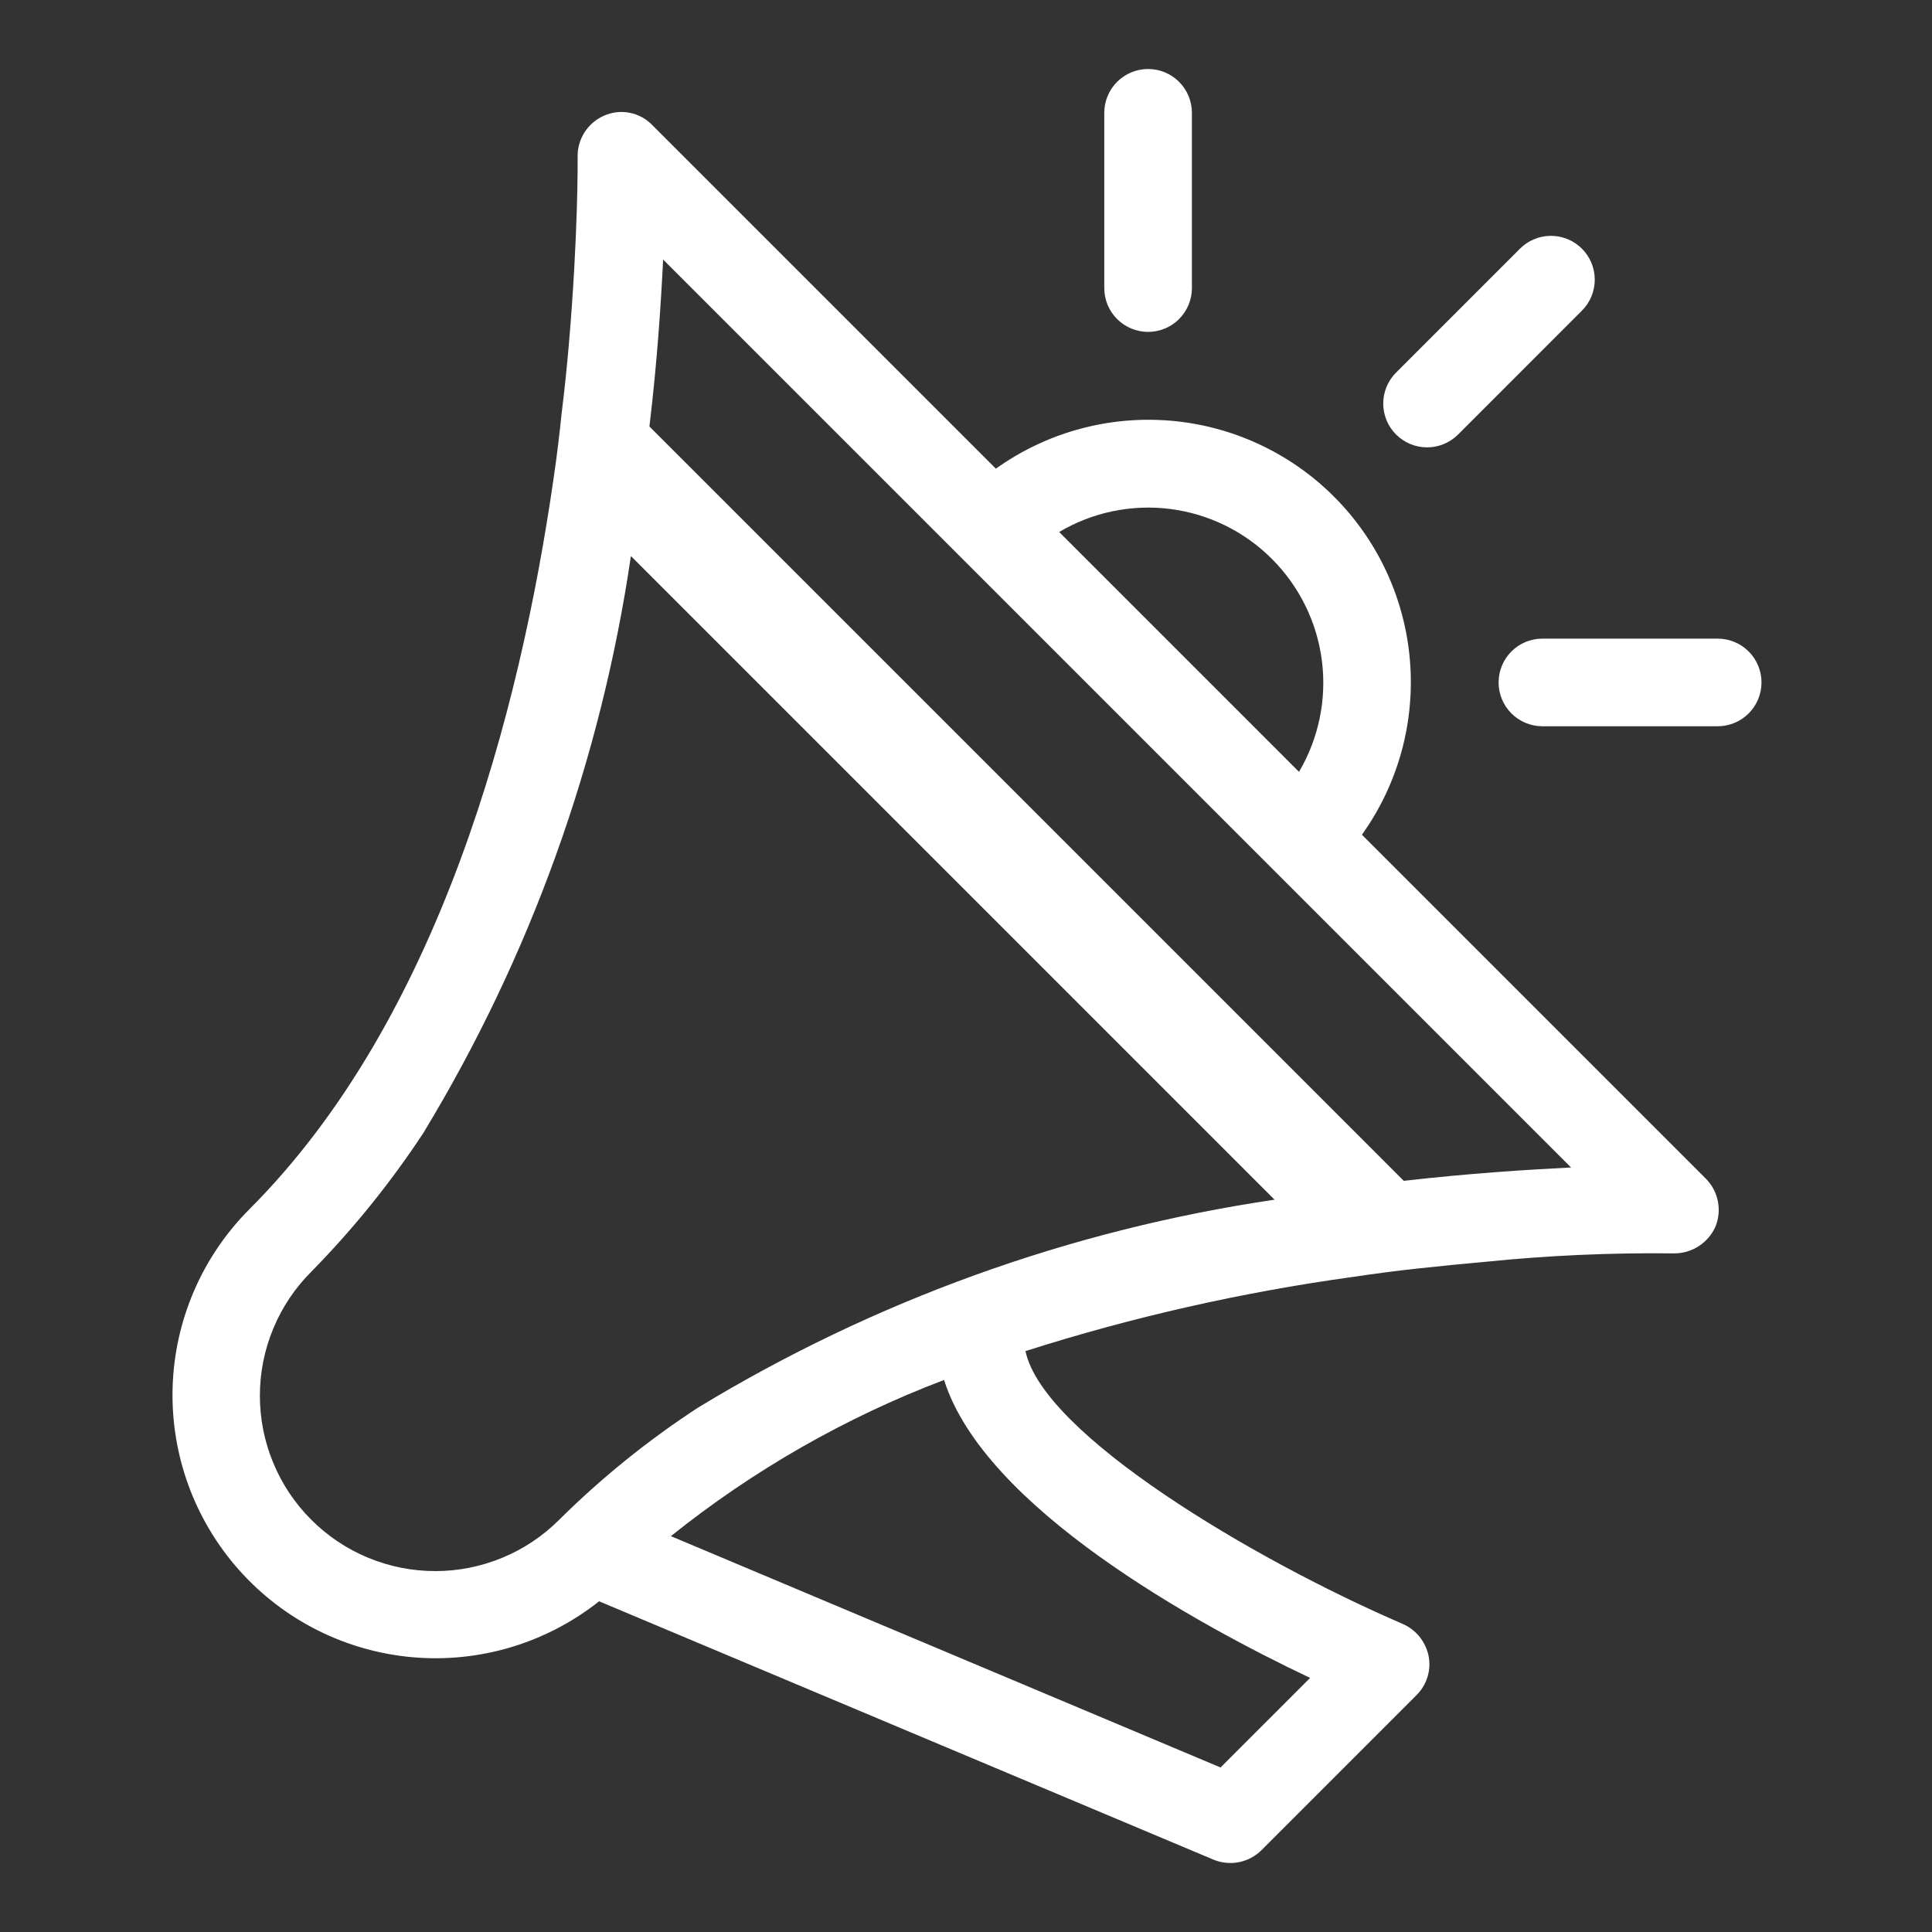 <svg width="56" height="56" viewBox="0 0 56 56" fill="none" xmlns="http://www.w3.org/2000/svg">
<rect x="0" y="0" width="56" height="56" fill="#333333" stroke="none"/>
<path d="M39.476 24.195C40.523 22.73 41.017 20.941 40.868 19.147C40.72 17.352 39.94 15.668 38.666 14.395C37.393 13.122 35.709 12.341 33.915 12.193C32.12 12.045 30.331 12.538 28.866 13.585L18.91 3.629C18.734 3.445 18.506 3.32 18.256 3.27C18.007 3.22 17.748 3.248 17.515 3.35C17.281 3.45 17.083 3.618 16.945 3.833C16.807 4.047 16.737 4.297 16.743 4.552C16.743 4.616 16.764 6.783 16.485 10.023C16.431 10.635 16.367 11.278 16.281 11.965C16.217 12.587 16.142 13.22 16.045 13.875C15.069 20.644 12.752 29.528 7.226 35.053C5.852 36.431 5.057 38.282 5.003 40.227C4.949 42.172 5.641 44.064 6.936 45.516C8.232 46.968 10.033 47.87 11.972 48.037C13.911 48.204 15.84 47.623 17.365 46.414L35.174 53.903C35.408 54 35.666 54.025 35.914 53.975C36.162 53.926 36.39 53.803 36.569 53.624L41.053 49.139C41.203 48.992 41.314 48.811 41.376 48.61C41.438 48.41 41.449 48.197 41.407 47.991C41.364 47.789 41.274 47.6 41.144 47.439C41.013 47.279 40.846 47.152 40.656 47.069C36.322 45.202 30.228 41.576 29.724 39.162C32.811 38.178 35.977 37.461 39.187 37.016C39.841 36.919 40.485 36.834 41.086 36.769C41.783 36.694 42.427 36.63 43.038 36.576C44.859 36.39 46.69 36.308 48.52 36.33C48.774 36.332 49.023 36.26 49.236 36.122C49.45 35.985 49.619 35.789 49.722 35.557C49.818 35.323 49.843 35.066 49.793 34.818C49.743 34.569 49.622 34.342 49.443 34.162L39.476 24.195ZM36.869 16.203C37.665 16.999 38.174 18.037 38.316 19.153C38.458 20.27 38.224 21.402 37.652 22.372L30.7 15.42C31.669 14.846 32.802 14.611 33.919 14.753C35.036 14.895 36.075 15.405 36.869 16.203ZM37.974 48.635L35.378 51.231L19.446 44.526C21.833 42.613 24.505 41.085 27.364 39.999C28.533 43.7 34.67 47.069 37.974 48.635ZM20.229 40.803C18.786 41.745 17.441 42.83 16.217 44.043C15.745 44.517 15.185 44.893 14.568 45.149C13.951 45.406 13.289 45.539 12.621 45.539C11.952 45.54 11.29 45.409 10.673 45.153C10.055 44.898 9.494 44.523 9.022 44.05C8.549 43.578 8.174 43.017 7.919 42.399C7.663 41.782 7.532 41.12 7.533 40.451C7.533 39.783 7.666 39.121 7.923 38.504C8.179 37.887 8.555 37.327 9.029 36.855C10.236 35.626 11.321 34.282 12.269 32.843C15.373 27.726 17.419 22.038 18.287 16.117L36.944 34.774C31.026 35.646 25.342 37.696 20.229 40.803ZM40.689 34.227L18.824 12.362C19.049 10.485 19.156 8.832 19.221 7.523L45.538 33.84C44.229 33.905 42.577 34.012 40.689 34.227Z" fill="white"/>
<path d="M42.261 12.597L45.853 9.004C46.091 8.766 46.225 8.443 46.225 8.106C46.225 7.769 46.091 7.446 45.853 7.208C45.615 6.97 45.292 6.836 44.955 6.836C44.618 6.836 44.295 6.97 44.057 7.208L40.465 10.8C40.227 11.039 40.093 11.362 40.094 11.698C40.094 12.035 40.228 12.357 40.466 12.595C40.704 12.833 41.026 12.967 41.363 12.967C41.7 12.968 42.022 12.834 42.261 12.597Z" fill="white"/>
<path d="M49.788 18.511L44.707 18.511C44.541 18.511 44.376 18.544 44.221 18.607C44.067 18.671 43.927 18.765 43.809 18.883C43.691 19.001 43.598 19.141 43.534 19.295C43.47 19.449 43.438 19.614 43.438 19.781C43.438 19.948 43.47 20.113 43.534 20.267C43.598 20.421 43.692 20.561 43.809 20.679C43.927 20.797 44.067 20.89 44.221 20.954C44.376 21.018 44.541 21.051 44.708 21.051L49.788 21.051C50.125 21.051 50.448 20.917 50.686 20.679C50.924 20.441 51.058 20.118 51.058 19.781C51.058 19.444 50.924 19.121 50.686 18.883C50.448 18.645 50.125 18.511 49.788 18.511Z" fill="white"/>
<path d="M33.278 9.62C33.444 9.62 33.61 9.587 33.764 9.523C33.918 9.46 34.058 9.366 34.176 9.248C34.294 9.13 34.387 8.99 34.451 8.836C34.515 8.682 34.548 8.517 34.548 8.35L34.548 3.27C34.548 2.933 34.414 2.61 34.176 2.372C33.938 2.134 33.615 2 33.278 2C32.941 2 32.618 2.134 32.38 2.372C32.142 2.61 32.008 2.933 32.008 3.27V8.35C32.008 8.517 32.041 8.682 32.104 8.836C32.168 8.99 32.262 9.13 32.38 9.248C32.498 9.366 32.638 9.459 32.792 9.523C32.946 9.587 33.111 9.62 33.278 9.62Z" fill="white"/>
</svg>
